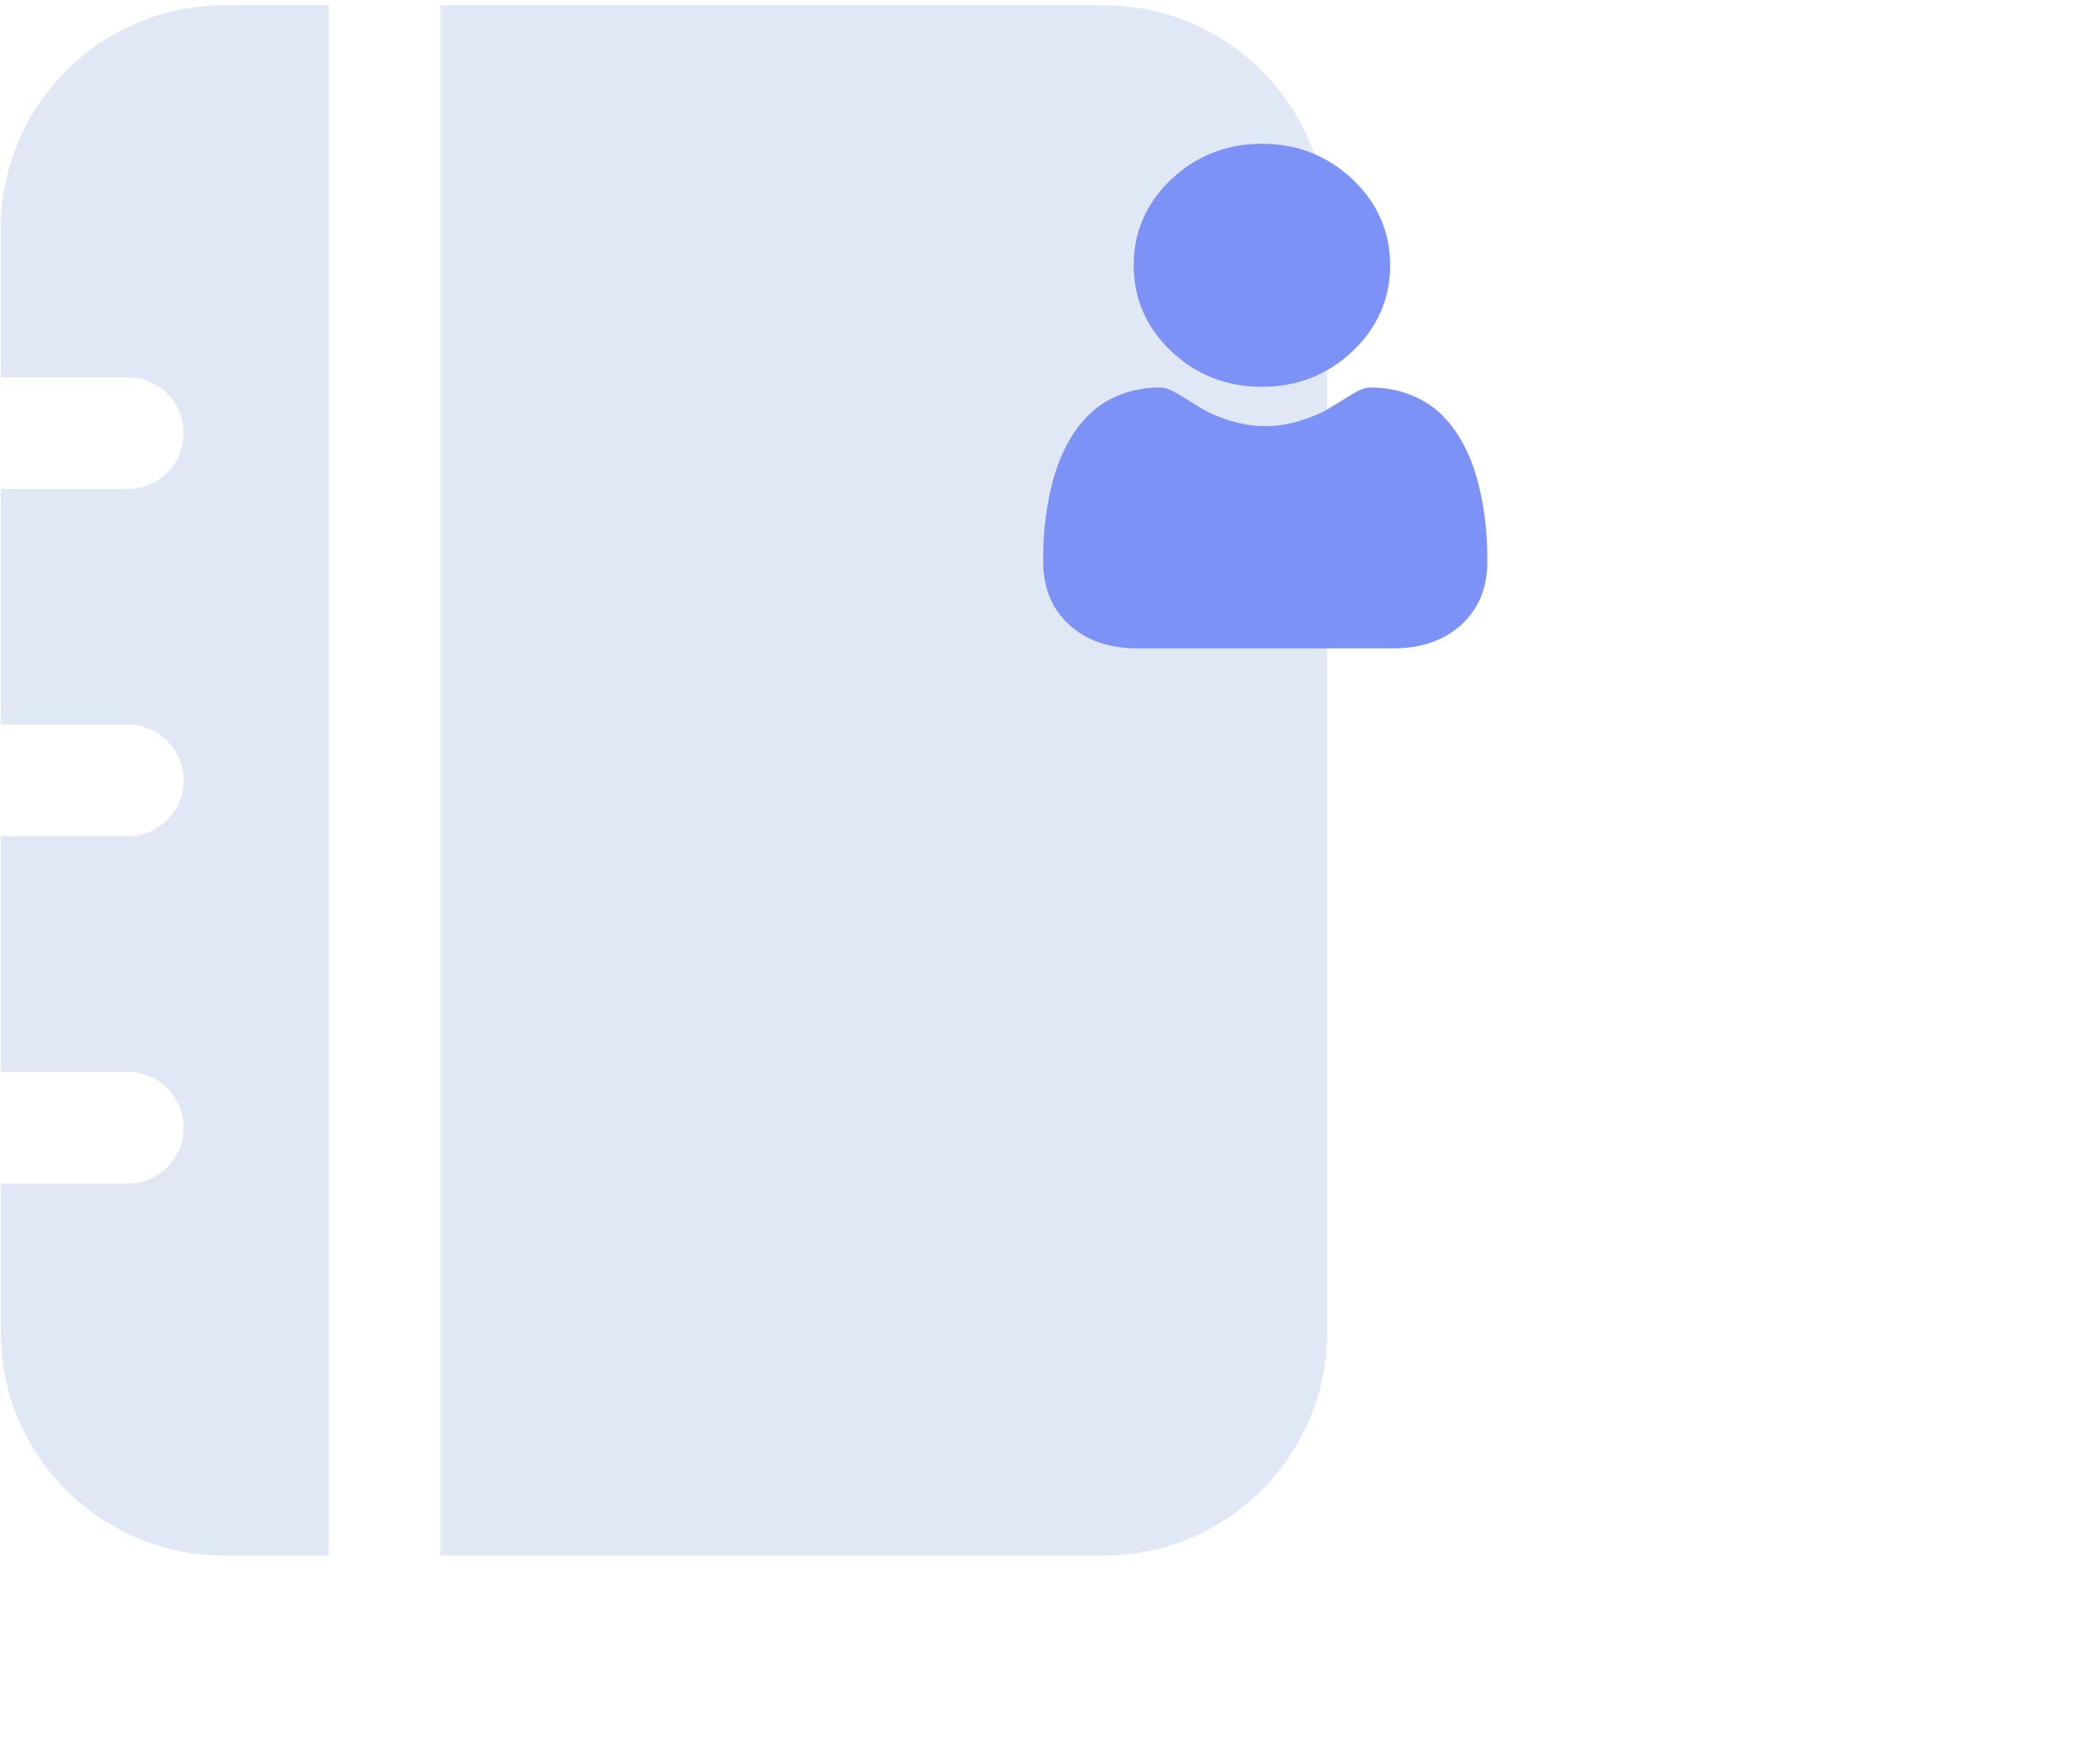 <?xml version="1.0" encoding="UTF-8"?> <svg xmlns="http://www.w3.org/2000/svg" width="310" height="259" viewBox="0 0 310 259" fill="none"><path fill-rule="evenodd" clip-rule="evenodd" d="M48.538 0.776V229.604H33.102C14.877 229.604 0.102 214.829 0.102 196.604V174.691H18.867C23.417 174.691 27.106 171.003 27.106 166.453C27.106 161.902 23.417 158.214 18.867 158.214H0.102V123.429H18.867C23.417 123.429 27.106 119.74 27.106 115.19C27.106 110.64 23.417 106.951 18.867 106.951H0.102V72.166H18.867C23.417 72.166 27.106 68.477 27.106 63.927C27.106 59.377 23.417 55.688 18.867 55.688H0.102V33.776C0.102 15.551 14.877 0.776 33.102 0.776H48.538ZM162.912 229.604H65.015V0.776H162.912C181.137 0.776 195.912 15.551 195.912 33.776V196.604C195.912 214.829 181.137 229.604 162.912 229.604Z" fill="#E0E8F6"></path><path d="M186.281 57.097C191.482 57.097 195.986 55.33 199.665 51.842C203.345 48.355 205.211 44.088 205.211 39.159C205.211 34.231 203.345 29.964 199.665 26.476C195.984 22.989 191.482 21.222 186.281 21.222C181.08 21.222 176.577 22.989 172.898 26.477C169.218 29.964 167.352 34.231 167.352 39.159C167.352 44.088 169.218 48.355 172.898 51.843C176.579 55.329 181.082 57.097 186.281 57.097ZM219.402 78.49C219.296 77.039 219.082 75.456 218.765 73.785C218.446 72.1 218.036 70.508 217.544 69.053C217.036 67.549 216.346 66.064 215.492 64.64C214.606 63.163 213.565 61.877 212.397 60.818C211.175 59.711 209.68 58.82 207.951 58.171C206.227 57.525 204.318 57.197 202.275 57.197C201.473 57.197 200.697 57.509 199.198 58.434C198.133 59.091 197.065 59.744 195.994 60.392C194.964 61.014 193.569 61.596 191.847 62.123C190.166 62.639 188.46 62.9 186.775 62.9C185.091 62.9 183.385 62.639 181.703 62.123C179.982 61.596 178.587 61.014 177.559 60.392C176.366 59.67 175.287 59.011 174.351 58.433C172.855 57.509 172.078 57.197 171.276 57.197C169.232 57.197 167.323 57.525 165.601 58.171C163.873 58.82 162.377 59.71 161.154 60.819C159.987 61.878 158.945 63.163 158.06 64.64C157.207 66.064 156.516 67.548 156.008 69.054C155.517 70.509 155.106 72.1 154.787 73.785C154.471 75.454 154.256 77.037 154.15 78.492C154.045 79.956 153.992 81.423 153.993 82.89C153.993 86.778 155.297 89.925 157.869 92.246C160.409 94.537 163.769 95.699 167.856 95.699H205.698C209.785 95.699 213.144 94.537 215.685 92.246C218.257 89.927 219.561 86.779 219.561 82.889C219.561 81.389 219.507 79.909 219.402 78.49Z" fill="#7D92F7"></path></svg> 